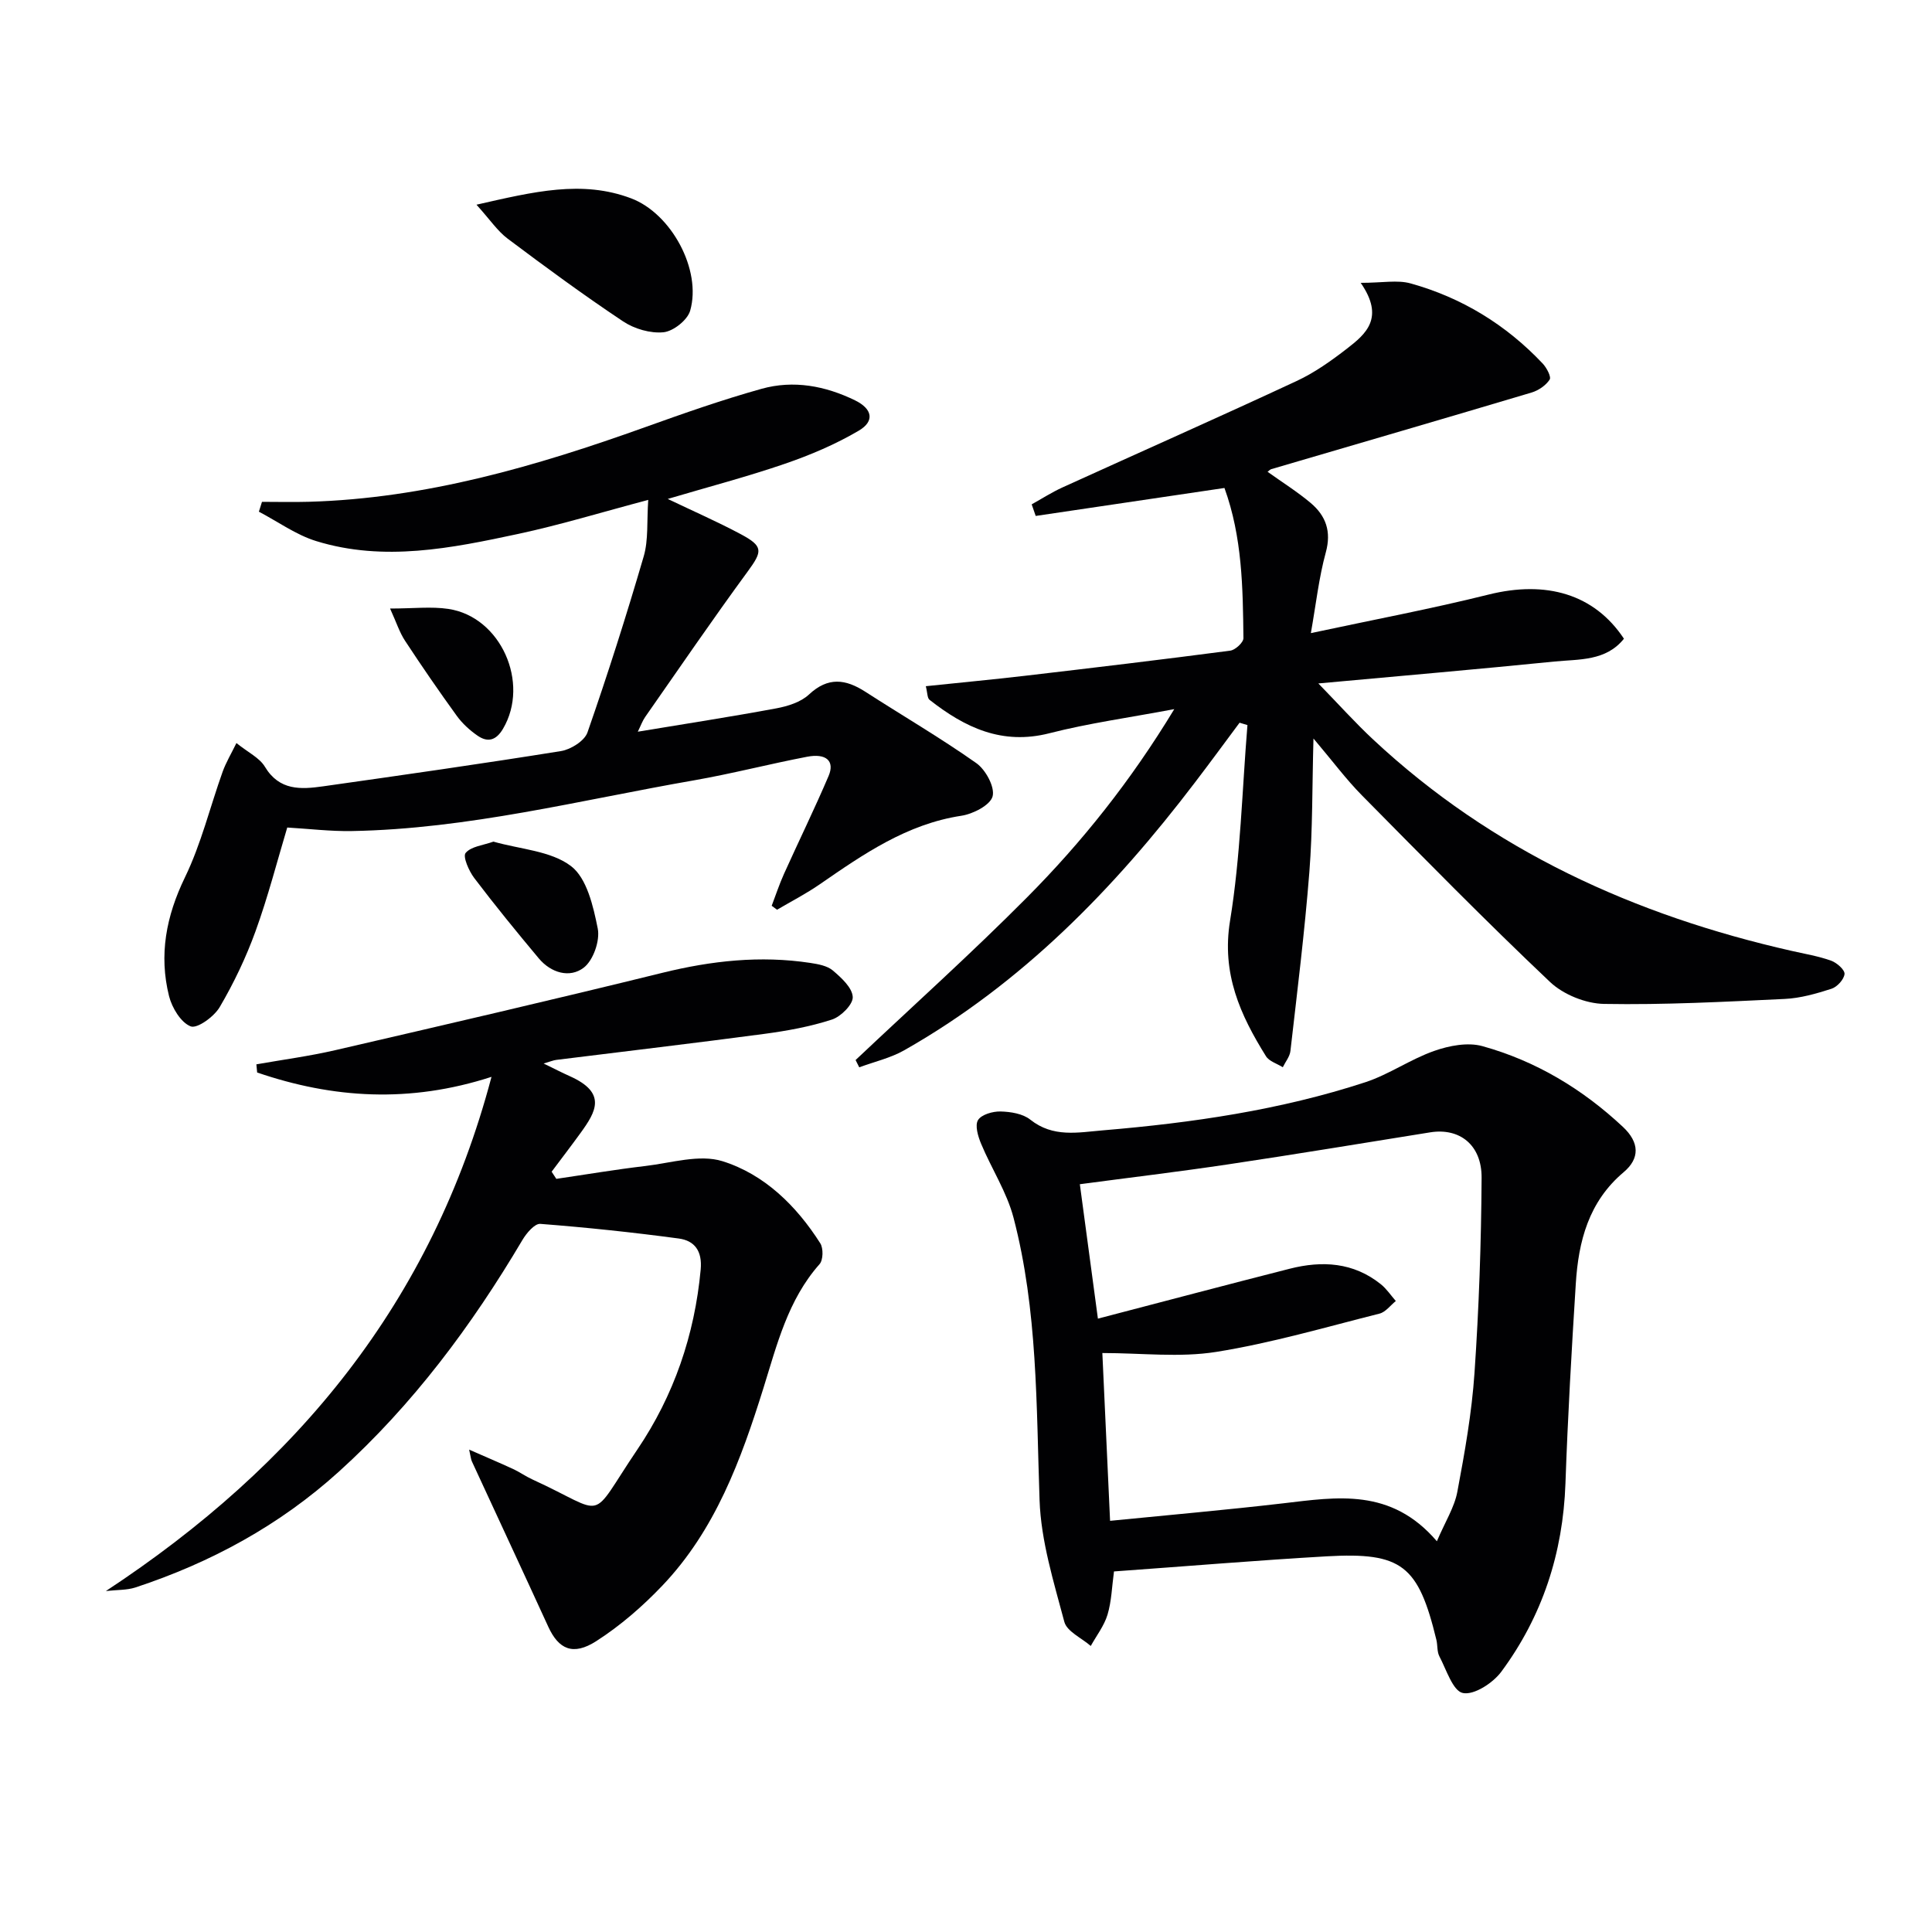 <svg enable-background="new 0 0 400 400" viewBox="0 0 400 400" xmlns="http://www.w3.org/2000/svg"><g fill="#010103"><path d="m243.12 146.82c-9.35 1.76-17.72 2.91-25.85 4.99-9.81 2.51-17.52-1.19-24.82-6.92-.48-.38-.42-1.45-.77-2.82 7.06-.74 13.78-1.37 20.48-2.15 14.19-1.66 28.38-3.35 42.55-5.21 1.05-.14 2.74-1.7 2.73-2.59-.12-10.44-.24-20.91-3.93-31.09-13.16 1.95-26.12 3.87-39.08 5.79-.28-.8-.55-1.6-.83-2.4 2.1-1.17 4.14-2.48 6.32-3.48 16.17-7.36 32.42-14.55 48.52-22.05 3.73-1.73 7.19-4.2 10.46-6.73 3.92-3.03 7.82-6.37 2.82-13.6 4.5 0 7.59-.64 10.3.11 10.63 2.95 19.79 8.56 27.38 16.6.82.87 1.81 2.75 1.44 3.32-.79 1.21-2.31 2.25-3.74 2.68-17.94 5.35-35.93 10.59-53.89 15.86-.25.07-.45.31-.77.55 3.1 2.22 6.18 4.14 8.93 6.46 3.13 2.65 4.32 5.88 3.12 10.24-1.43 5.22-2.02 10.66-3.09 16.7 12.94-2.77 24.95-5.03 36.79-7.98 11.9-2.97 21.88-.14 28.03 9.14-3.73 4.67-9.3 4.22-14.35 4.72-15.81 1.59-31.64 2.96-48.92 4.54 4.31 4.43 7.68 8.19 11.36 11.62 24.62 22.99 54.11 36.39 86.63 43.75 2.74.62 5.55 1.09 8.18 2.03 1.17.42 2.84 1.89 2.77 2.75-.1 1.12-1.52 2.68-2.69 3.06-3.14 1.01-6.44 1.96-9.71 2.11-12.46.59-24.93 1.25-37.39 1.03-3.81-.07-8.44-1.94-11.2-4.56-13.28-12.57-26.1-25.63-38.95-38.64-3.25-3.29-6.03-7.05-10.01-11.75-.28 10.02-.16 18.86-.85 27.63-.97 12.38-2.51 24.72-3.92 37.06-.13 1.17-1.04 2.25-1.58 3.37-1.19-.75-2.83-1.22-3.49-2.29-5.33-8.55-9.22-17.12-7.43-28.04 2.18-13.34 2.49-26.99 3.6-40.51-.54-.16-1.09-.33-1.63-.49-3.08 4.14-6.13 8.3-9.26 12.4-16.78 22.04-35.85 41.63-60.19 55.43-2.85 1.61-6.18 2.36-9.29 3.52-.25-.5-.51-1-.76-1.51 11.84-11.18 23.98-22.08 35.45-33.63 11.41-11.48 21.54-24.17 30.53-39.02z"/><path d="m230.64 325.35c-.43 3.12-.5 6.15-1.34 8.95-.69 2.3-2.28 4.33-3.47 6.48-1.89-1.65-4.93-2.99-5.47-4.99-2.2-8.29-4.84-16.74-5.13-25.21-.68-19.61-.38-39.29-5.38-58.43-1.39-5.33-4.57-10.18-6.72-15.34-.64-1.53-1.32-3.8-.64-4.91.71-1.15 3.05-1.82 4.66-1.78 2.09.05 4.61.45 6.16 1.69 4.74 3.76 9.83 2.65 15.1 2.21 18.42-1.55 36.64-4.19 54.25-9.95 4.94-1.62 9.36-4.77 14.28-6.49 3.09-1.09 6.94-1.83 9.97-.99 11.04 3.06 20.69 8.85 29.1 16.72 3.45 3.23 3.52 6.54.16 9.37-7.26 6.12-9.37 14.31-9.92 23.12-.87 13.77-1.66 27.54-2.14 41.33-.51 14.39-4.76 27.47-13.28 38.98-1.73 2.34-5.65 4.89-7.96 4.41-2.07-.42-3.41-4.83-4.86-7.59-.51-.97-.35-2.28-.62-3.41-3.74-15.44-7.14-18.18-22.7-17.3-14.42.83-28.82 2.04-44.05 3.13zm-.81-10.48c12.06-1.2 23.95-2.24 35.8-3.62 11.16-1.3 22.35-3.27 31.86 7.85 1.74-4.08 3.64-7.04 4.24-10.26 1.53-8.14 2.99-16.35 3.55-24.6.92-13.44 1.39-26.92 1.47-40.39.04-6.85-4.59-10.38-10.64-9.41-13.92 2.23-27.84 4.54-41.78 6.62-10.45 1.56-20.94 2.81-30.76 4.12 1.22 9.08 2.46 18.28 3.74 27.83 13.46-3.51 26.57-6.99 39.7-10.33 6.71-1.71 13.2-1.35 18.87 3.2 1.2.96 2.08 2.31 3.11 3.48-1.12.9-2.11 2.29-3.38 2.61-11.24 2.83-22.42 6.11-33.83 7.93-7.55 1.2-15.46.23-23.55.23.54 11.65 1.07 23.03 1.6 34.74z"/><path d="m21.92 329.41c39.6-26.05 67.5-59.81 79.84-106.46-16.93 5.49-32.83 4.47-48.52-.9-.05-.56-.11-1.13-.16-1.69 5.44-.96 10.94-1.69 16.32-2.93 22.6-5.23 45.21-10.47 67.74-16.02 10.15-2.5 20.27-3.62 30.62-2.05 1.62.25 3.5.58 4.67 1.57 1.76 1.5 4.02 3.55 4.12 5.48.09 1.53-2.45 4.08-4.31 4.68-4.53 1.47-9.3 2.34-14.04 2.97-14.32 1.91-28.68 3.59-43.02 5.38-.64.08-1.26.35-2.63.75 2.2 1.07 3.81 1.9 5.46 2.64 7.7 3.45 5.35 7.36 2.23 11.68-1.97 2.72-4.02 5.39-6.03 8.08.32.49.65.99.97 1.48 6.14-.9 12.26-1.94 18.42-2.66 5.34-.63 11.21-2.48 15.97-1 8.69 2.72 15.31 9.22 20.26 17 .66 1.04.61 3.47-.16 4.33-6.54 7.38-8.8 16.65-11.61 25.65-4.64 14.86-9.97 29.4-20.95 40.92-4.09 4.29-8.69 8.28-13.66 11.47-4.82 3.09-7.79 1.68-9.93-2.97-5.24-11.44-10.56-22.84-15.83-34.26-.18-.39-.21-.86-.56-2.42 3.52 1.54 6.34 2.74 9.12 4.02 1.36.63 2.59 1.52 3.95 2.14 15.93 7.28 11.39 9.15 21.77-6.2 7.55-11.17 11.85-23.7 13.1-37.25.35-3.84-1.26-5.98-4.55-6.42-9.52-1.28-19.08-2.29-28.66-3.03-1.16-.09-2.87 1.93-3.7 3.34-10.49 17.72-22.67 34.08-38 47.96-12.29 11.12-26.5 18.83-42.16 23.99-1.76.56-3.72.46-6.08.73z"/><path d="m134.21 103.5c-9.64 2.55-18.19 5.17-26.91 7.04-13.82 2.96-27.8 5.81-41.82 1.49-4.19-1.29-7.93-4.02-11.88-6.09.21-.68.43-1.36.64-2.04 3.22 0 6.43.08 9.65-.01 24.23-.68 47.12-7.36 69.71-15.46 7.95-2.85 15.94-5.66 24.07-7.93 6.62-1.85 13.19-.62 19.36 2.39 3.58 1.75 4.13 4.3.76 6.28-4.79 2.82-10.02 5.04-15.29 6.85-7.83 2.69-15.86 4.79-24.25 7.28 5.35 2.56 10.31 4.73 15.07 7.27 4.77 2.54 4.56 3.55 1.47 7.77-7.26 9.9-14.19 20.05-21.22 30.11-.55.79-.88 1.74-1.52 3.04 9.88-1.64 19.3-3.09 28.66-4.83 2.38-.44 5.09-1.29 6.78-2.87 3.95-3.69 7.57-3.21 11.67-.57 7.66 4.94 15.55 9.54 22.98 14.78 1.93 1.36 3.87 4.95 3.37 6.87-.48 1.82-4.03 3.65-6.45 4.02-11.31 1.72-20.28 7.94-29.33 14.19-2.82 1.95-5.89 3.53-8.85 5.27-.37-.27-.74-.54-1.11-.82.84-2.2 1.58-4.46 2.55-6.61 3.05-6.77 6.32-13.44 9.23-20.26 1.32-3.09-.48-4.75-4.46-3.98-7.83 1.5-15.56 3.51-23.4 4.88-23.52 4.09-46.78 10.07-70.84 10.5-4.43.08-8.88-.47-13.38-.73-2.09 6.97-3.98 14.34-6.56 21.46-1.97 5.44-4.5 10.74-7.43 15.73-1.16 1.97-4.65 4.5-6 3.98-2.03-.79-3.87-3.84-4.48-6.26-2.13-8.53-.61-16.55 3.29-24.59 3.36-6.92 5.19-14.57 7.8-21.86.7-1.94 1.78-3.74 2.86-5.95 2.39 1.93 4.77 3.04 5.89 4.9 2.99 4.99 7.46 4.71 12.06 4.06 16.44-2.33 32.88-4.67 49.26-7.3 2.03-.33 4.86-2.11 5.47-3.86 4.2-12.05 8.07-24.22 11.65-36.47.99-3.42.62-7.22.93-11.67z"/><path d="m98.65 42.38c11.86-2.69 21.84-5.16 32.03-1.31 8.29 3.13 14.64 14.8 12.21 23.26-.56 1.94-3.48 4.25-5.51 4.46-2.72.27-6.06-.7-8.39-2.26-8.15-5.43-16.06-11.24-23.9-17.13-2.1-1.58-3.64-3.92-6.44-7.02z"/><path d="m102.16 174.25c5.56 1.59 11.88 1.9 16.04 5.05 3.31 2.5 4.64 8.35 5.56 12.96.49 2.5-.93 6.58-2.91 8.09-2.89 2.21-6.78 1.09-9.31-1.94-4.56-5.45-9.06-10.96-13.35-16.62-1.11-1.46-2.41-4.45-1.79-5.19 1.14-1.37 3.65-1.59 5.76-2.35z"/><path d="m80.76 125.99c4.84 0 8.53-.45 12.07.08 10.85 1.62 16.92 15.31 11.31 24.82-1.44 2.44-3.18 2.88-5.3 1.4-1.6-1.11-3.12-2.5-4.26-4.07-3.7-5.11-7.27-10.3-10.73-15.57-1.13-1.72-1.77-3.76-3.09-6.66z"/></g></svg>